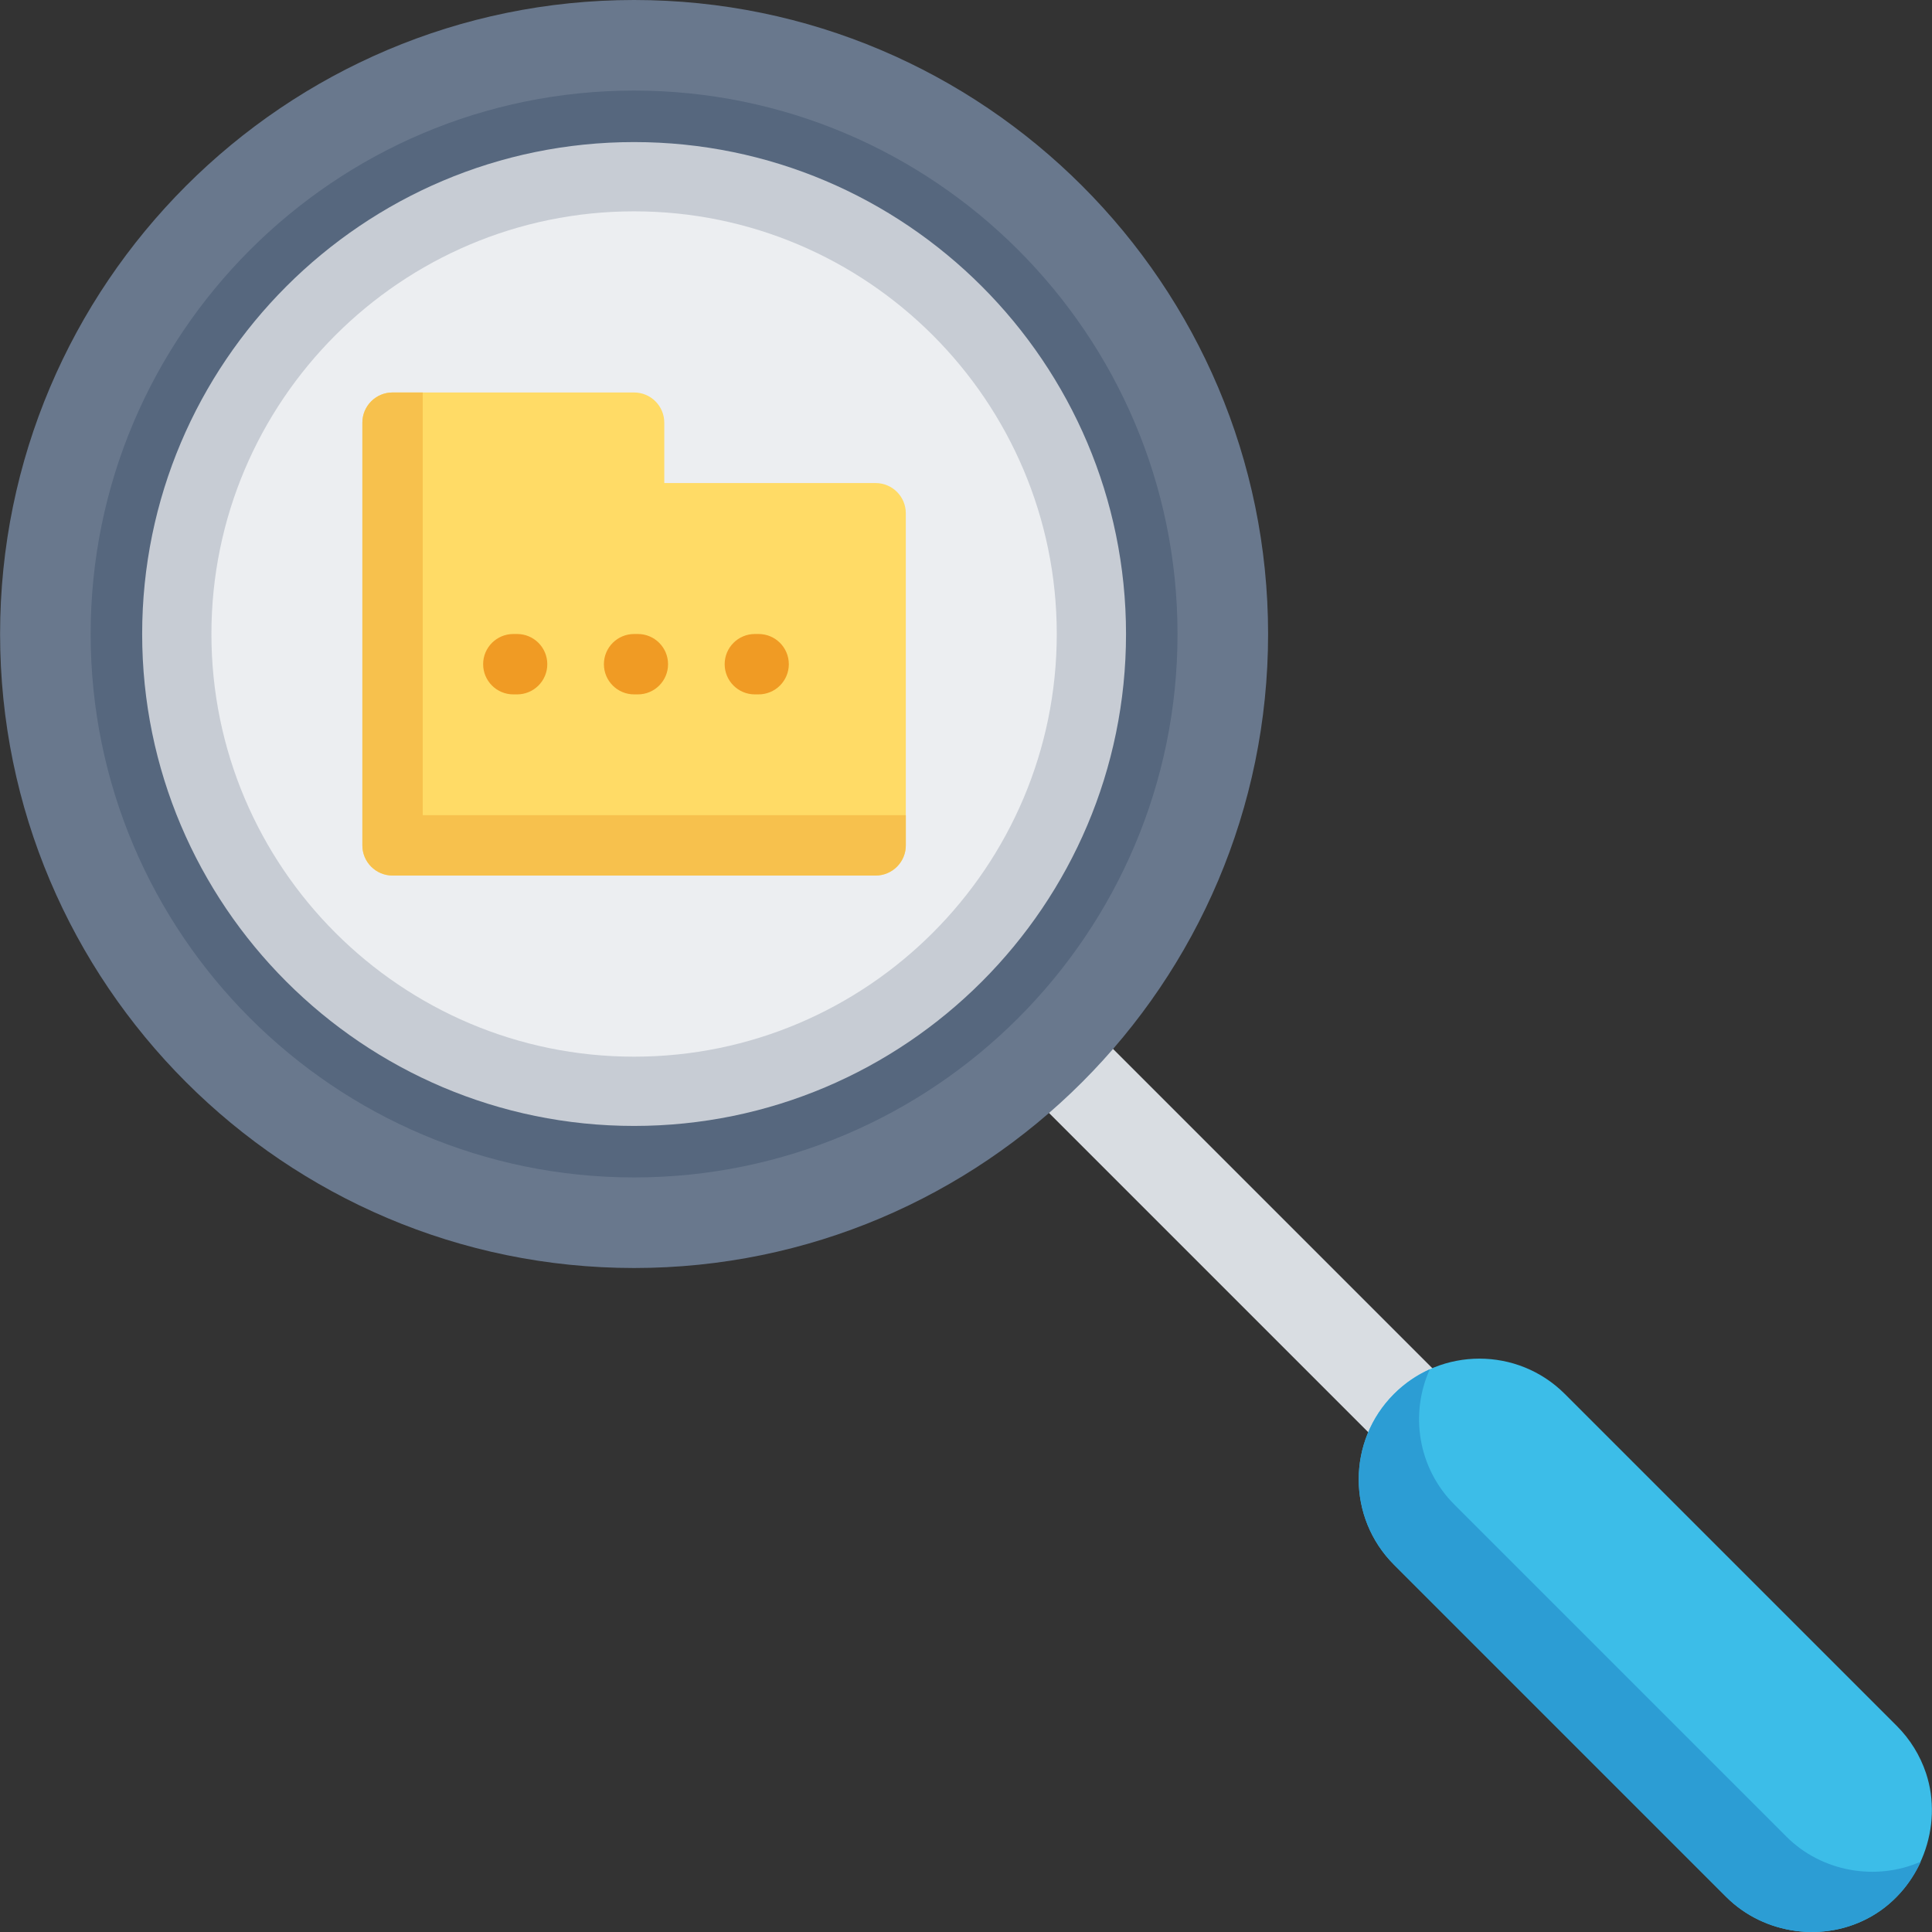 <?xml version="1.0" encoding="iso-8859-1"?>
<!-- Generator: Adobe Illustrator 19.0.0, SVG Export Plug-In . SVG Version: 6.00 Build 0)  -->
<svg version="1.1" id="Capa_1" xmlns="http://www.w3.org/2000/svg" xmlns:xlink="http://www.w3.org/1999/xlink" x="0px" y="0px"
	 viewBox="0 0 512.001 512.001" style="enable-background:new 0 0 512.001 512.001;" xml:space="preserve">
<rect x="0" y="0" width="512.001" height="512.001" fill="#333333" stroke="none"/>
<path style="fill:#D9DDE2;" d="M488.561,471.567L288.539,271.545c-4.686-4.688-12.286-4.688-16.973,0
	c-4.688,4.688-4.688,12.285,0,16.973l200.022,200.022c4.99,4.991,13.437,4.514,17.853-0.982
	C493.226,482.844,492.833,475.837,488.561,471.567z"/>
<path style="fill:#3CBDE8;" d="M502.705,457.421l-88.011-88.01c-12.478-12.477-32.78-12.476-45.26,0
	c-12.477,12.478-12.477,32.782,0,45.26l88.011,88.01c10.088,10.088,26.175,12.272,38.559,5.143
	c12.898-7.426,19.104-23.778,14.417-37.897C508.864,465.238,506.197,460.914,502.705,457.421z"/>
<path style="fill:#2C9DD4;" d="M473.432,486.736l-88.011-88.01c-9.678-9.679-11.843-24.064-6.509-35.854
	c-3.438,1.545-6.659,3.72-9.479,6.54c-12.477,12.478-12.477,32.782,0,45.26l88.011,88.01c10.088,10.088,26.175,12.272,38.559,5.143
	c5.87-3.379,10.332-8.532,13.033-14.472C497.138,498.602,482.737,496.04,473.432,486.736z"/>
<path style="fill:#69788D;" d="M168.041,0C75.395,0,0.023,75.372,0.023,168.018s75.372,168.018,168.018,168.018
	s168.018-75.372,168.018-168.018S260.687,0,168.041,0z"/>
<path style="fill:#56677E;" d="M168.041,24.003c-79.411,0-144.016,64.605-144.016,144.016S88.63,312.034,168.041,312.034
	s144.016-64.605,144.016-144.016S247.452,24.003,168.041,24.003z"/>
<path style="fill:#C7CCD4;" d="M168.041,37.651c-71.885,0-130.367,58.482-130.367,130.367s58.482,130.367,130.367,130.367
	c71.884,0,130.367-58.482,130.367-130.367S239.926,37.651,168.041,37.651z"/>
<path style="fill:#ECEEF1;" d="M168.041,56.006c-61.764,0-112.012,50.248-112.012,112.012s50.248,112.012,112.012,112.012
	s112.012-50.248,112.012-112.012S229.805,56.006,168.041,56.006z"/>
<path style="fill:#FFDB66;" d="M232.048,128.014h-56.006v-16.002c0-4.418-3.582-8.001-8.001-8.001h-64.007
	c-4.418,0-8.001,3.582-8.001,8.001v112.012c0,4.418,3.582,8.001,8.001,8.001h128.014c4.418,0,8.001-3.582,8.001-8.001v-88.01
	C240.049,131.596,236.467,128.014,232.048,128.014z"/>
<path style="fill:#F7C14D;" d="M112.035,216.024V104.011h-8.001c-4.418,0-8.001,3.582-8.001,8.001v112.012
	c0,4.418,3.582,8.001,8.001,8.001h128.014c4.418,0,8.001-3.582,8.001-8.001v-8.001H112.035z"/>
<g>
	<path style="fill:#F09B24;" d="M169.041,184.02h-1c-4.418,0-8.001-3.582-8.001-8.001c0-4.418,3.582-8.001,8.001-8.001h1
		c4.418,0,8.001,3.582,8.001,8.001C177.042,180.438,173.461,184.02,169.041,184.02z"/>
	<path style="fill:#F09B24;" d="M201.045,184.02h-1c-4.418,0-8.001-3.582-8.001-8.001c0-4.418,3.582-8.001,8.001-8.001h1
		c4.418,0,8.001,3.582,8.001,8.001C209.046,180.438,205.464,184.02,201.045,184.02z"/>
	<path style="fill:#F09B24;" d="M137.038,184.02h-1c-4.418,0-8.001-3.582-8.001-8.001c0-4.418,3.582-8.001,8.001-8.001h1
		c4.418,0,8.001,3.582,8.001,8.001C145.039,180.438,141.457,184.02,137.038,184.02z"/>
</g>
<g>
</g>
<g>
</g>
<g>
</g>
<g>
</g>
<g>
</g>
<g>
</g>
<g>
</g>
<g>
</g>
<g>
</g>
<g>
</g>
<g>
</g>
<g>
</g>
<g>
</g>
<g>
</g>
<g>
</g>
</svg>
